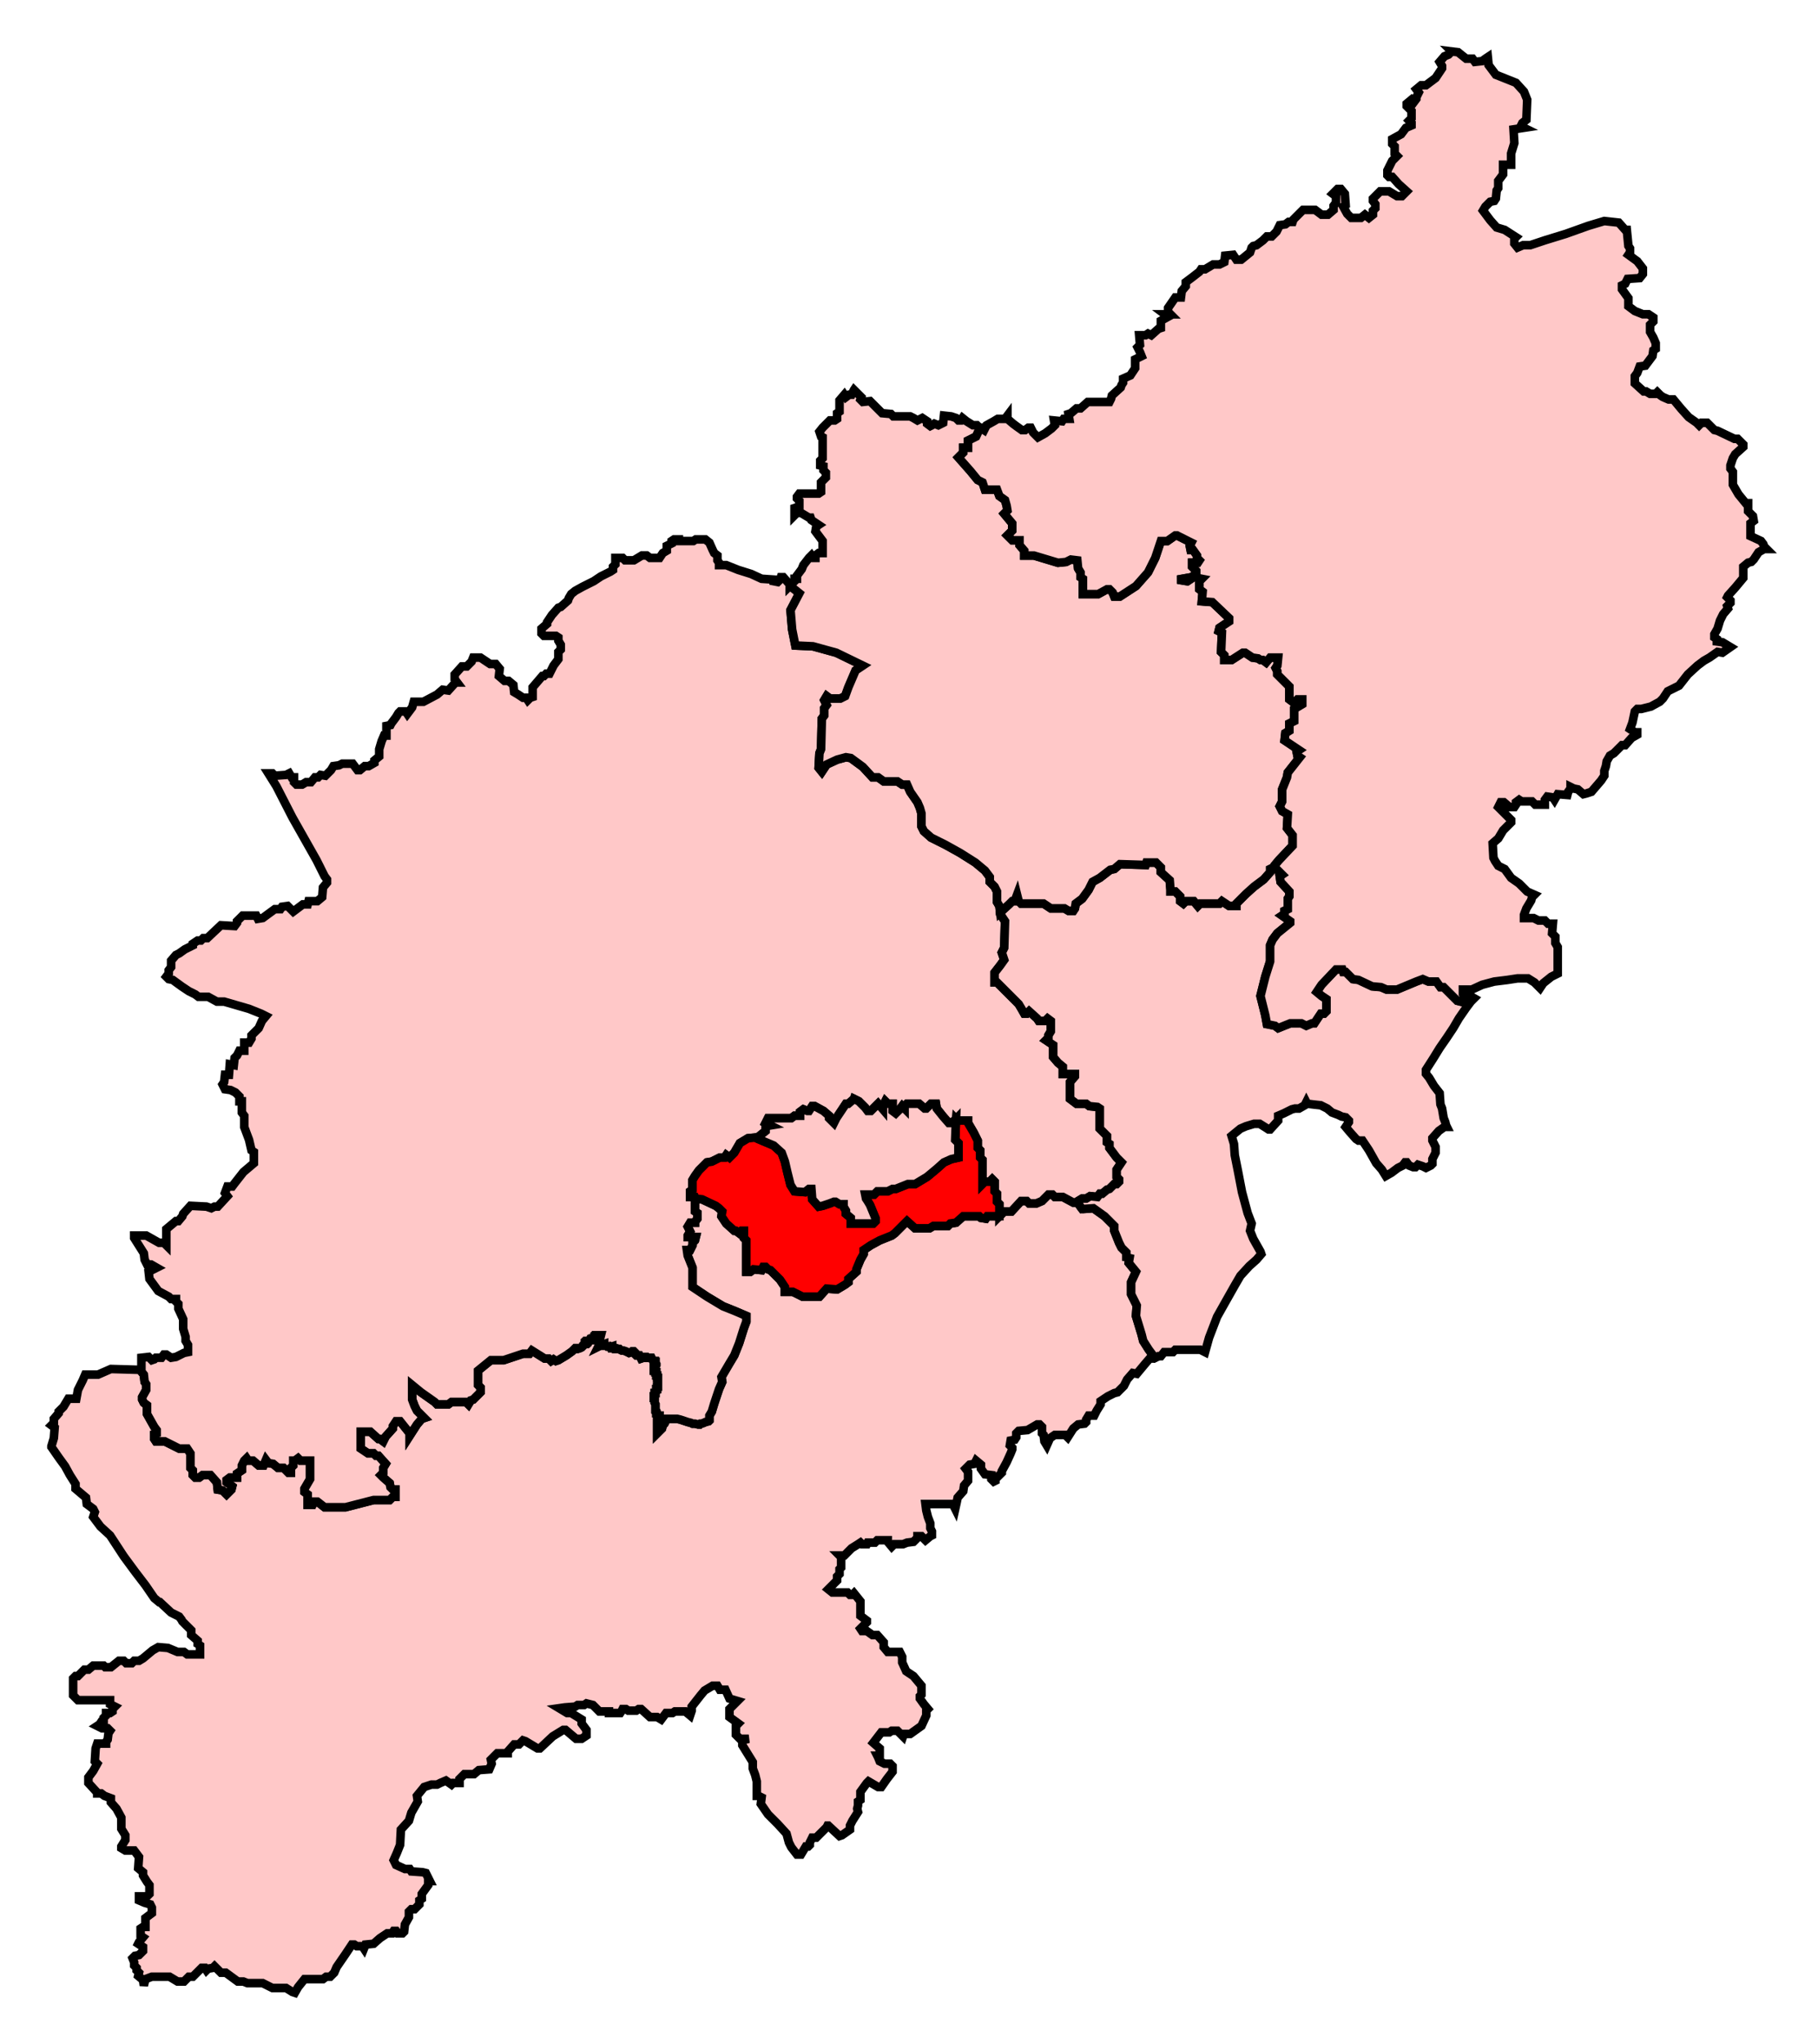 <svg width="211.991" height="238.222" xmlns:dc="http://purl.org/dc/elements/1.1/" xmlns:cc="http://creativecommons.org/ns#" xmlns:rdf="http://www.w3.org/1999/02/22-rdf-syntax-ns#" xmlns:svg="http://www.w3.org/2000/svg" xmlns="http://www.w3.org/2000/svg" xmlns:sodipodi="http://sodipodi.sourceforge.net/DTD/sodipodi-0.dtd" xmlns:inkscape="http://www.inkscape.org/namespaces/inkscape"><path style="stroke-miterlimit:4;fill-opacity:1;stroke:#000000;stroke-opacity:1;display:inline;stroke-dasharray:none;fill:#ffc8c8;stroke-width:1" d=" M 125.715 140.142 L 125.434 140.142 L 125.153 140.142 L 123.935 139.486 L 122.999 139.486 L 122.718 139.205 L 122.249 139.205 L 121.781 139.674 L 121.5 139.955 L 120.844 140.236 L 120.001 140.236 L 119.72 139.955 L 119.064 139.955 L 117.94 141.172 L 117.097 141.172 L 116.535 141.735 L 115.13 141.735 L 114.942 142.015 L 114.38 141.922 L 114.193 141.735 L 112.319 141.735 L 111.476 142.484 L 110.821 142.578 L 110.539 142.859 L 108.853 142.859 L 108.385 143.14 L 106.699 143.14 L 105.762 142.297 L 104.357 143.702 L 103.982 143.983 L 102.577 144.545 L 101.546 145.107 L 100.703 145.669 L 100.703 146.137 L 100.329 146.793 L 99.86 147.917 L 99.86 148.198 L 98.923 149.041 L 98.923 149.416 L 98.549 149.697 L 97.612 150.259 L 96.394 150.166 L 95.551 151.102 L 93.584 151.102 L 92.46 150.54 L 91.523 150.54 L 91.523 149.978 L 90.961 149.135 L 89.837 148.011 L 89.556 147.917 L 89.275 147.636 L 88.994 147.636 L 88.806 148.011 L 87.87 147.917 L 87.495 148.198 L 87.026 148.198 L 87.026 144.545 L 86.745 144.264 L 86.745 143.421 L 86.464 143.421 L 86.183 143.702 L 85.809 143.421 L 85.621 143.421 L 84.684 142.578 L 84.122 141.735 L 84.216 141.172 L 83.841 140.798 L 83.467 140.517 L 81.874 139.767 L 81.125 139.674 L 81.031 139.674 L 81.031 141.172 L 81.312 141.36 L 81.312 142.015 L 81.031 142.39 L 81.031 142.484 L 80.469 142.484 L 80.188 142.952 L 80.469 143.514 L 80.188 143.983 L 80.188 144.17 L 81.125 144.17 L 81.031 144.545 L 80.75 144.826 L 80.75 145.107 L 80.469 145.669 L 80.094 145.669 L 80.188 146.325 L 80.75 147.73 L 80.75 149.978 L 82.436 151.102 L 84.31 152.226 L 85.715 152.788 L 87.026 153.351 L 87.026 154.006 L 86.745 154.756 L 86.183 156.536 L 85.621 157.941 L 85.059 158.877 L 84.122 160.47 L 84.216 161.032 L 83.841 161.875 L 83.279 163.562 L 82.998 164.498 L 82.717 164.967 L 82.717 165.529 L 82.624 165.622 L 82.249 165.716 L 82.062 165.81 L 81.78 165.903 L 81.687 165.903 L 81.593 165.997 L 81.406 165.997 L 81.031 165.903 L 80.75 165.903 L 80.563 165.81 L 80.188 165.716 L 79.907 165.622 L 79.345 165.435 L 78.97 165.341 L 78.876 165.341 L 78.502 165.341 L 78.221 165.341 L 77.659 165.341 L 77.565 165.716 L 77.471 165.903 L 77.284 166.091 L 77.19 166.465 L 77.097 166.559 L 76.909 166.746 L 76.628 167.027 L 76.628 166.84 L 76.628 166.185 L 76.628 165.716 L 76.628 165.435 L 76.722 165.435 L 76.909 165.435 L 76.909 165.341 L 76.909 164.967 L 76.722 164.967 L 76.628 164.686 L 76.535 164.686 L 76.535 164.592 L 76.441 164.498 L 76.441 164.311 L 76.441 164.217 L 76.441 164.03 L 76.441 163.936 L 76.441 163.842 L 76.441 163.749 L 76.441 163.655 L 76.347 163.468 L 76.347 163.28 L 76.347 163.187 L 76.347 162.999 L 76.347 162.906 L 76.253 162.906 L 76.253 162.812 L 76.253 162.718 L 76.347 162.718 L 76.347 162.624 L 76.347 162.437 L 76.347 162.344 L 76.441 162.344 L 76.441 162.25 L 76.535 162.156 L 76.535 162.063 L 76.535 161.969 L 76.535 161.875 L 76.628 161.875 L 76.628 161.782 L 76.628 161.688 L 76.628 161.594 L 76.722 161.594 L 76.722 161.5 L 76.722 161.407 L 76.722 161.313 L 76.722 161.126 L 76.722 161.032 L 76.722 160.939 L 76.722 160.845 L 76.722 160.751 L 76.722 160.657 L 76.722 160.564 L 76.628 160.564 L 76.628 160.47 L 76.628 160.376 L 76.628 160.283 L 76.535 160.283 L 76.535 160.189 L 76.535 160.095 L 76.535 160.001 L 76.535 159.908 L 76.441 159.908 L 76.441 159.814 L 76.347 159.721 L 76.253 159.721 L 76.253 159.627 L 76.253 159.533 L 76.253 159.44 L 76.253 159.346 L 76.347 159.346 L 76.441 159.252 L 76.535 159.065 L 76.535 158.971 L 76.441 158.784 L 76.441 158.69 L 76.347 158.69 L 76.347 158.596 L 76.253 158.596 L 76.16 158.596 L 76.066 158.409 L 75.972 158.222 L 75.879 158.222 L 75.504 158.222 L 75.41 158.128 L 75.317 158.128 L 75.223 158.128 L 75.129 158.222 L 75.036 158.222 L 74.755 158.316 L 74.661 158.128 L 74.567 157.941 L 74.474 157.941 L 74.38 157.941 L 74.193 157.941 L 74.099 157.847 L 74.099 157.753 L 74.099 157.66 L 73.912 157.472 L 73.818 157.472 L 73.724 157.472 L 73.631 157.566 L 73.349 157.66 L 73.162 157.566 L 72.975 157.472 L 72.694 157.379 L 72.506 157.379 L 72.319 157.285 L 72.225 157.191 L 72.038 157.191 L 71.851 157.191 L 71.851 157.098 L 71.57 157.004 L 71.57 157.098 L 71.476 157.098 L 71.382 157.098 L 71.382 157.004 L 71.382 156.91 L 71.101 157.004 L 71.008 156.91 L 70.82 156.91 L 70.727 156.817 L 70.445 156.817 L 70.445 156.629 L 70.164 156.723 L 69.977 156.817 L 69.79 156.91 L 69.883 156.723 L 69.883 156.629 L 69.883 156.254 L 69.977 155.974 L 70.071 155.599 L 69.883 155.599 L 69.79 155.599 L 69.696 155.599 L 69.602 155.599 L 69.509 155.599 L 69.509 155.693 L 69.415 155.693 L 69.415 155.786 L 69.321 155.786 L 69.321 155.88 L 69.321 155.974 L 69.228 155.974 L 69.228 156.067 L 69.04 156.067 L 68.947 156.067 L 68.947 156.161 L 68.853 156.161 L 68.759 156.254 L 68.666 156.161 L 68.572 156.254 L 68.478 156.254 L 68.478 156.348 L 68.385 156.348 L 68.385 156.442 L 68.291 156.442 L 68.291 156.536 L 68.197 156.536 L 68.197 156.629 L 68.104 156.629 L 68.01 156.723 L 68.01 156.817 L 67.916 156.91 L 67.823 157.004 L 67.635 157.098 L 67.354 157.191 L 67.26 157.191 L 67.167 157.191 L 67.167 157.098 L 67.073 157.098 L 66.886 157.285 L 66.698 157.472 L 66.043 157.941 L 65.106 158.503 L 64.825 158.596 L 64.544 158.409 L 64.263 158.596 L 63.982 158.316 L 63.513 158.316 L 62.015 157.379 L 61.733 157.753 L 60.984 157.753 L 58.736 158.503 L 57.237 158.503 L 55.738 159.721 L 55.738 161.407 L 56.019 161.688 L 56.019 162.25 L 55.176 163.093 L 54.895 163.187 L 54.614 163.655 L 54.333 163.374 L 52.647 163.374 L 52.272 163.655 L 50.961 163.655 L 50.68 163.374 L 49.087 162.25 L 48.057 161.407 L 48.057 163.093 L 48.338 163.842 L 48.619 164.404 L 49.462 165.247 L 49.181 165.341 L 48.619 165.997 L 47.776 167.309 L 47.776 167.027 L 46.651 165.622 L 46.183 165.622 L 45.808 166.185 L 45.808 166.465 L 44.965 167.402 L 44.684 167.964 L 44.309 167.683 L 44.122 167.683 L 43.185 166.84 L 42.061 166.84 L 42.061 168.807 L 42.904 169.369 L 43.56 169.369 L 43.841 169.65 L 44.122 169.65 L 44.965 170.587 L 44.684 171.056 L 44.684 171.618 L 44.403 171.899 L 44.684 172.18 L 45.434 172.835 L 45.527 173.304 L 45.808 173.585 L 46.089 173.585 L 46.089 174.428 L 45.808 174.428 L 45.434 174.803 L 43.56 174.803 L 40.281 175.646 L 37.846 175.646 L 37.003 174.99 L 36.628 174.99 L 36.441 175.365 L 35.878 175.365 L 35.878 174.147 L 35.504 173.866 L 35.504 173.491 L 36.16 172.367 L 36.16 170.212 L 35.035 170.212 L 34.754 169.932 L 34.38 170.212 L 34.192 170.212 L 34.192 170.775 L 33.911 171.056 L 33.911 171.618 L 33.63 171.618 L 33.068 171.056 L 32.412 171.056 L 31.85 170.587 L 31.288 170.493 L 31.007 170.119 L 30.726 170.775 L 30.164 170.775 L 29.508 170.212 L 28.946 170.212 L 28.759 169.932 L 28.478 170.212 L 28.197 170.775 L 28.197 171.337 L 27.635 171.711 L 27.635 172.18 L 26.792 172.18 L 26.417 172.461 L 26.417 172.742 L 27.073 173.21 L 26.979 173.585 L 26.417 174.147 L 25.949 173.679 L 25.387 173.585 L 25.293 172.742 L 24.544 171.899 L 23.607 171.899 L 23.232 172.18 L 22.764 172.18 L 22.483 171.899 L 22.483 171.337 L 22.202 171.056 L 22.202 169.369 L 21.827 168.807 L 20.89 168.807 L 19.204 167.964 L 18.173 167.964 L 17.986 167.683 L 17.986 167.121 L 18.267 167.027 L 18.267 166.653 L 17.986 166.278 L 17.143 164.779 L 17.143 163.749 L 16.768 163.468 L 16.581 163.093 L 16.581 162.812 L 17.049 161.969 L 17.049 161.313 L 16.862 161.032 L 16.768 160.189 L 16.394 159.721 L 16.206 159.627 L 12.927 159.533 L 11.429 160.189 L 9.93 160.189 L 9.649 160.845 L 9.087 161.969 L 8.899 162.999 L 7.963 162.999 L 7.401 163.936 L 6.838 164.498 L 6.838 164.686 L 6.276 165.341 L 6.276 165.81 L 5.995 166.091 L 6.37 166.372 L 6.276 167.59 L 5.995 168.526 L 5.995 168.62 L 6.838 169.838 L 7.588 170.868 L 8.15 171.899 L 8.806 172.929 L 8.806 173.491 L 10.023 174.522 L 10.117 175.271 L 10.867 175.833 L 11.054 176.208 L 10.867 176.77 L 11.71 177.894 L 12.834 178.925 L 14.426 181.36 L 15.738 183.14 L 16.956 184.732 L 17.986 186.231 L 18.548 186.7 L 18.642 186.7 L 19.953 187.918 L 20.89 188.386 L 21.171 188.761 L 21.265 188.948 L 22.295 189.978 L 22.295 190.541 L 23.045 191.196 L 23.045 191.571 L 23.326 191.758 L 23.326 192.789 L 21.827 192.789 L 21.452 192.508 L 20.703 192.508 L 19.579 192.04 L 18.454 191.946 L 17.799 192.32 L 16.675 193.257 L 16.206 193.538 L 15.644 193.538 L 15.363 193.819 L 14.707 193.819 L 14.426 193.538 L 13.864 193.538 L 12.927 194.288 L 12.272 194.288 L 12.084 194.1 L 10.867 194.1 L 10.305 194.569 L 9.836 194.569 L 9.087 195.318 L 8.806 195.318 L 8.525 195.599 L 8.525 197.566 L 9.087 198.128 L 12.834 198.128 L 12.834 198.597 L 13.396 198.878 L 13.115 199.159 L 13.115 199.44 L 12.834 199.627 L 12.365 199.627 L 12.365 199.908 L 12.084 200.189 L 12.084 200.658 L 11.803 200.658 L 11.616 200.939 L 11.335 201.126 L 11.897 201.407 L 12.553 201.407 L 12.834 201.688 L 12.646 201.969 L 12.553 202.718 L 12.365 203 L 12.365 203.187 L 11.335 203.187 L 11.148 203.749 L 11.054 205.248 L 11.335 205.529 L 10.867 206.372 L 10.305 207.121 L 10.305 207.777 L 11.335 208.901 L 11.335 208.995 L 11.803 208.995 L 12.178 209.276 L 12.927 209.557 L 12.927 210.026 L 13.583 210.775 L 14.145 211.805 L 14.145 213.117 L 14.614 213.866 L 14.614 214.428 L 14.145 215.178 L 14.145 215.365 L 14.614 215.646 L 15.644 215.646 L 16.206 216.396 L 16.113 217.707 L 16.675 218.175 L 16.675 218.55 L 17.143 219.3 L 17.424 219.674 L 17.424 220.705 L 17.143 220.986 L 16.206 220.986 L 16.206 221.454 L 16.862 221.735 L 17.518 221.922 L 17.705 222.297 L 17.705 222.953 L 16.956 223.515 L 16.956 224.545 L 16.675 224.545 L 16.394 224.733 L 16.394 225.576 L 16.675 225.763 L 16.206 226.325 L 16.113 226.513 L 16.675 226.888 L 16.675 227.356 L 16.206 227.824 L 15.738 227.918 L 15.457 228.199 L 15.644 228.667 L 15.644 229.042 L 15.925 229.323 L 15.925 229.604 L 16.206 229.885 L 16.113 230.26 L 16.675 230.728 L 16.768 231.384 L 16.956 230.635 L 17.705 230.353 L 19.766 230.353 L 20.703 230.916 L 21.452 230.916 L 22.014 230.353 L 22.483 230.353 L 23.232 229.604 L 23.513 229.323 L 23.888 229.323 L 24.075 229.604 L 24.262 229.417 L 24.825 229.323 L 25.012 229.136 L 25.761 229.885 L 26.323 229.885 L 27.729 230.916 L 28.384 230.916 L 28.853 231.103 L 30.633 231.103 L 31.757 231.665 L 33.349 231.665 L 34.099 232.133 L 34.38 232.227 L 34.754 231.571 L 35.504 230.635 L 37.658 230.635 L 38.033 230.353 L 38.501 230.353 L 38.97 229.885 L 39.251 229.229 L 40.281 227.73 L 40.843 226.888 L 41.031 226.606 L 41.312 226.606 L 41.593 226.794 L 42.249 226.794 L 42.436 227.075 L 42.623 226.606 L 43.56 226.513 L 44.309 225.857 L 45.153 225.295 L 45.715 225.295 L 45.902 225.014 L 46.183 225.014 L 46.37 225.295 L 46.932 225.295 L 47.12 225.108 L 47.213 224.265 L 47.682 223.421 L 47.682 222.766 L 47.963 222.485 L 48.338 222.485 L 48.9 221.922 L 48.9 221.454 L 49.181 221.267 L 49.181 220.705 L 49.93 219.674 L 49.93 219.206 L 50.117 219.206 L 49.649 218.269 L 49.274 218.175 L 47.963 218.082 L 47.776 217.801 L 47.213 217.801 L 46.183 217.332 L 45.902 216.77 L 46.277 215.927 L 46.651 214.99 L 46.745 213.21 L 47.682 212.18 L 47.963 211.243 L 48.712 209.932 L 48.619 209.276 L 49.462 208.246 L 50.305 207.964 L 50.68 207.964 L 50.961 207.964 L 51.335 207.777 L 51.991 207.496 L 52.647 207.964 L 52.834 207.777 L 53.584 207.777 L 53.584 207.309 L 54.146 206.747 L 55.27 206.747 L 55.832 206.278 L 57.05 206.185 L 57.331 205.529 L 57.237 205.061 L 57.986 204.311 L 59.204 204.311 L 59.204 204.124 L 59.954 203.281 L 60.516 203.281 L 60.984 202.812 L 61.265 202.906 L 62.67 203.749 L 62.951 203.749 L 64.45 202.344 L 65.668 201.594 L 65.949 201.594 L 67.167 202.625 L 67.823 202.625 L 68.385 202.25 L 68.385 201.594 L 67.823 200.845 L 67.823 200.377 L 66.605 199.627 L 66.136 199.627 L 65.668 199.346 L 65.2 199.065 L 65.855 198.971 L 67.073 198.878 L 67.354 198.69 L 68.104 198.69 L 68.385 198.503 L 69.134 198.69 L 69.883 199.44 L 71.008 199.44 L 71.008 199.627 L 72.319 199.627 L 72.506 199.346 L 72.6 199.159 L 72.975 199.159 L 73.256 199.346 L 74.193 199.346 L 74.474 199.159 L 74.755 199.159 L 75.785 200.095 L 76.628 200.095 L 77.097 200.377 L 77.659 199.627 L 78.408 199.627 L 78.689 199.44 L 79.907 199.44 L 80.469 199.908 L 80.656 199.346 L 80.656 198.878 L 81.687 197.566 L 82.155 197.004 L 83.092 196.442 L 83.654 196.442 L 83.935 196.911 L 84.591 196.911 L 85.059 197.941 L 85.996 198.222 L 85.059 199.159 L 85.059 200.095 L 86.09 200.845 L 85.809 201.126 L 85.809 202.157 L 86.277 202.625 L 87.307 202.625 L 86.558 202.812 L 86.558 203.374 L 87.776 205.341 L 87.776 206.091 L 88.057 206.84 L 88.244 207.59 L 88.244 209.276 L 88.432 209.276 L 88.806 209.463 L 88.713 210.213 L 89.556 211.431 L 90.68 212.555 L 91.71 213.679 L 91.991 214.709 L 92.272 215.272 L 92.928 216.114 L 93.396 216.114 L 93.959 215.178 L 94.24 215.178 L 94.427 214.99 L 94.427 214.709 L 94.708 214.147 L 95.176 214.147 L 96.207 213.117 L 96.394 212.929 L 96.488 212.742 L 96.582 212.742 L 97.893 213.96 L 98.174 213.866 L 99.111 213.21 L 99.111 212.742 L 99.392 212.18 L 100.048 211.15 L 99.954 210.775 L 100.048 210.4 L 100.048 209.932 L 100.329 209.744 L 100.329 208.808 L 101.078 207.777 L 101.265 207.59 L 102.39 208.246 L 102.764 208.246 L 103.42 207.309 L 104.076 206.466 L 104.076 205.81 L 103.795 205.529 L 103.139 205.529 L 102.577 205.248 L 102.39 204.78 L 102.296 204.592 L 102.577 204.592 L 102.577 203.749 L 101.827 203.093 L 102.764 201.875 L 103.701 201.875 L 103.982 201.688 L 104.638 201.688 L 105.294 202.344 L 105.387 202.063 L 106.137 202.063 L 107.448 201.126 L 108.01 199.908 L 108.01 199.346 L 108.198 199.159 L 107.729 198.597 L 107.261 197.941 L 107.261 197.66 L 107.448 197.473 L 107.448 196.442 L 106.511 195.318 L 105.668 194.756 L 105.2 193.725 L 105.2 193.07 L 104.919 192.508 L 103.514 192.508 L 103.045 191.946 L 103.045 191.384 L 102.296 190.541 L 101.734 190.541 L 101.078 190.072 L 100.516 190.072 L 100.329 189.791 L 101.078 189.042 L 101.078 188.854 L 100.329 188.292 L 100.329 186.606 L 99.579 185.669 L 99.392 185.856 L 99.111 185.856 L 98.83 185.576 L 97.05 185.576 L 96.582 185.201 L 97.612 184.171 L 97.612 183.702 L 97.893 183.421 L 97.893 182.859 L 98.08 182.672 L 98.08 181.454 L 97.893 181.266 L 98.455 181.266 L 99.298 180.423 L 100.048 179.955 L 100.329 179.768 L 100.516 179.955 L 101.078 179.955 L 101.172 179.768 L 102.015 179.768 L 102.296 179.486 L 103.514 179.486 L 103.514 179.674 L 103.982 180.236 L 104.263 179.955 L 105.294 179.955 L 105.762 179.768 L 106.511 179.674 L 106.98 179.206 L 106.98 179.018 L 107.448 179.018 L 107.635 179.206 L 107.916 179.486 L 108.479 179.018 L 108.666 178.925 L 108.666 178.456 L 108.479 178.081 L 108.479 177.519 L 108.198 176.77 L 108.01 176.021 L 107.916 175.271 L 111.102 175.271 L 111.383 175.833 L 111.57 174.99 L 111.664 174.522 L 112.319 173.772 L 112.413 173.116 L 112.881 172.555 L 112.881 171.524 L 112.6 171.149 L 113.069 170.681 L 113.631 170.587 L 113.818 170.212 L 114.38 170.681 L 114.38 171.149 L 114.849 171.805 L 115.598 171.899 L 115.598 172.367 L 115.879 172.648 L 116.066 172.555 L 116.066 172.367 L 116.816 171.618 L 116.816 171.43 L 117.378 170.4 L 117.846 169.369 L 118.034 168.901 L 118.034 168.714 L 117.753 168.433 L 117.846 167.87 L 118.315 167.777 L 118.502 167.496 L 118.502 167.027 L 118.783 166.746 L 119.814 166.653 L 120.938 165.997 L 121.219 165.997 L 121.5 166.278 L 121.5 167.027 L 121.687 167.215 L 121.781 167.964 L 122.062 168.433 L 122.437 167.59 L 122.999 167.215 L 124.216 167.215 L 124.497 167.496 L 125.153 166.465 L 125.715 165.997 L 126.465 165.903 L 126.652 165.716 L 126.652 165.435 L 126.933 164.967 L 127.589 164.967 L 127.87 164.404 L 128.338 163.655 L 128.338 163.28 L 129.181 162.718 L 129.931 162.344 L 130.305 162.25 L 131.055 161.5 L 131.43 160.751 L 132.085 160.001 L 132.554 160.095 L 133.49 158.971 L 134.053 158.316 L 134.521 158.316 L 134.708 158.222 L 134.521 158.034 L 133.959 157.285 L 133.303 156.254 L 133.116 155.505 L 132.46 153.351 L 132.554 152.133 L 131.898 150.821 L 131.898 149.416 L 132.46 148.198 L 131.617 147.168 L 131.711 146.606 L 131.336 146.512 L 131.336 145.95 L 130.774 145.388 L 130.493 144.826 L 129.931 143.421 L 129.931 142.859 L 128.807 141.735 L 127.495 140.798 L 126.184 140.891 L 126.184 140.985 L 126.184 140.985 L 126.184 140.891 L 125.715 140.236 L 125.715 140.142 z" id="South_Northamptonshire" transform="translate(0.002,-6.5e-4)"/><path style="stroke-miterlimit:4;fill-opacity:1;stroke:#000000;stroke-opacity:1;display:inline;stroke-dasharray:none;fill:#ffc8c8;stroke-width:1" d=" M 78.595 62.858 L 78.314 63.045 L 78.314 63.326 L 77.752 63.607 L 77.752 64.17 L 77.284 64.45 L 76.909 65.013 L 75.785 65.013 L 75.41 64.732 L 74.848 64.732 L 73.912 65.294 L 72.881 65.294 L 72.6 65.013 L 71.757 65.013 L 71.757 65.762 L 71.476 66.043 L 71.476 66.418 L 71.195 66.605 L 70.071 67.167 L 69.228 67.729 L 67.916 68.385 L 67.073 68.853 L 66.605 69.228 L 66.324 69.696 L 66.23 69.978 L 65.387 70.727 L 65.106 70.821 L 64.356 71.664 L 63.794 72.507 L 63.794 72.694 L 63.139 73.256 L 63.139 73.818 L 63.42 74.099 L 64.825 74.099 L 65.106 74.287 L 65.106 74.661 L 65.387 75.13 L 65.387 75.692 L 65.106 75.973 L 65.106 76.816 L 64.544 77.565 L 64.075 78.502 L 63.701 78.502 L 63.42 78.783 L 63.232 78.783 L 62.108 80.095 L 62.108 81.219 L 61.827 81.312 L 61.546 81.594 L 61.359 81.312 L 60.984 81.312 L 60.422 80.938 L 59.954 80.657 L 59.86 79.814 L 59.298 79.345 L 58.829 79.345 L 58.174 78.783 L 58.267 77.94 L 57.799 77.378 L 57.143 77.378 L 56.019 76.629 L 55.176 76.629 L 54.989 77.097 L 54.427 77.659 L 53.865 77.659 L 53.021 78.596 L 53.021 79.158 L 53.303 79.533 L 53.115 79.533 L 52.272 80.469 L 51.616 80.376 L 50.961 80.938 L 49.368 81.781 L 48.244 81.781 L 48.057 82.437 L 47.495 83.186 L 47.307 82.905 L 46.651 82.905 L 46.464 83.092 L 46.183 83.561 L 45.621 84.31 L 45.527 84.498 L 45.059 84.591 L 45.059 85.715 L 44.778 85.715 L 44.497 86.371 L 44.216 87.308 L 44.216 88.151 L 43.654 88.62 L 43.654 88.9 L 42.998 89.275 L 42.53 89.275 L 41.968 89.744 L 41.686 89.744 L 41.124 88.994 L 39.907 88.994 L 39.532 89.181 L 38.876 89.275 L 38.595 89.744 L 37.939 90.399 L 37.377 90.305 L 37.096 90.587 L 36.722 90.587 L 36.253 91.149 L 35.691 91.149 L 35.223 91.43 L 34.567 91.43 L 34.286 91.149 L 34.286 90.587 L 34.005 90.587 L 33.724 90.118 L 33.349 90.305 L 32.038 90.399 L 31.757 90.118 L 31.382 90.118 L 31.288 90.118 L 32.225 91.617 L 34.099 95.27 L 36.909 100.236 L 37.846 102.109 L 38.127 102.484 L 38.127 102.859 L 37.658 103.42 L 37.565 104.544 L 37.003 105.013 L 35.972 105.013 L 35.878 105.388 L 35.316 105.388 L 34.192 106.231 L 33.537 105.575 L 32.881 105.669 L 32.693 105.95 L 32.038 105.95 L 30.633 106.98 L 30.07 107.074 L 29.883 106.699 L 28.291 106.699 L 27.635 107.355 L 27.635 107.542 L 27.354 107.917 L 25.761 107.823 L 24.169 109.322 L 23.7 109.322 L 23.419 109.603 L 23.045 109.603 L 22.483 109.978 L 22.483 110.165 L 21.546 110.634 L 20.89 111.102 L 20.515 111.289 L 19.953 111.945 L 19.953 112.695 L 19.672 113.069 L 19.672 113.444 L 19.391 113.819 L 19.672 114.1 L 20.141 114.193 L 21.171 114.943 L 22.014 115.505 L 22.764 115.88 L 23.138 116.16 L 24.262 116.16 L 25.293 116.723 L 26.136 116.723 L 29.04 117.566 L 30.445 118.128 L 31.007 118.409 L 30.539 118.971 L 30.164 119.814 L 29.321 120.657 L 29.321 121.032 L 29.04 121.5 L 28.478 121.5 L 28.478 122.437 L 27.916 122.437 L 27.635 122.999 L 27.354 123.28 L 27.26 124.123 L 26.792 124.029 L 26.698 125.247 L 26.23 125.247 L 26.136 126.091 L 25.949 126.371 L 26.23 126.933 L 26.885 127.027 L 27.448 127.308 L 27.916 127.776 L 27.916 128.339 L 28.197 128.339 L 28.197 129.65 L 28.478 130.025 L 28.478 131.336 L 29.04 132.835 L 29.321 134.053 L 29.602 134.24 L 29.602 135.552 L 28.384 136.582 L 27.354 137.894 L 27.073 138.268 L 26.511 138.268 L 26.23 139.018 L 26.511 139.392 L 25.387 140.61 L 25.012 140.61 L 24.637 140.798 L 24.075 140.61 L 22.202 140.517 L 21.358 141.454 L 21.265 141.735 L 20.796 142.297 L 20.515 142.297 L 19.391 143.233 L 19.391 145.107 L 19.11 144.826 L 18.548 144.826 L 17.049 143.983 L 15.644 143.983 L 15.644 144.264 L 16.768 146.044 L 16.862 146.793 L 17.143 147.355 L 17.611 147.355 L 18.267 147.73 L 17.33 148.198 L 17.424 149.041 L 18.454 150.447 L 19.672 151.102 L 19.953 151.383 L 20.515 151.383 L 20.515 151.664 L 20.796 151.946 L 20.796 152.507 L 21.358 153.725 L 21.358 154.849 L 21.64 155.786 L 21.64 156.254 L 21.921 156.723 L 21.921 157.566 L 21.452 157.66 L 20.515 158.128 L 19.953 158.222 L 19.391 157.847 L 19.11 157.847 L 18.829 158.222 L 18.173 158.222 L 17.986 158.409 L 17.705 158.503 L 17.33 158.128 L 16.487 158.222 L 16.487 159.627 L 16.394 159.627 L 16.206 159.627 L 16.394 159.721 L 16.768 160.189 L 16.862 161.032 L 17.049 161.313 L 17.049 161.969 L 16.581 162.812 L 16.581 163.093 L 16.768 163.468 L 17.143 163.749 L 17.143 164.779 L 17.986 166.278 L 18.267 166.653 L 18.267 167.027 L 17.986 167.121 L 17.986 167.683 L 18.173 167.964 L 19.204 167.964 L 20.89 168.807 L 21.827 168.807 L 22.202 169.369 L 22.202 171.056 L 22.483 171.337 L 22.483 171.899 L 22.764 172.18 L 23.232 172.18 L 23.607 171.899 L 24.544 171.899 L 25.293 172.742 L 25.387 173.585 L 25.949 173.679 L 26.417 174.147 L 26.979 173.585 L 27.073 173.21 L 26.417 172.742 L 26.417 172.461 L 26.792 172.18 L 27.635 172.18 L 27.635 171.711 L 28.197 171.337 L 28.197 170.775 L 28.478 170.212 L 28.759 169.932 L 28.946 170.212 L 29.508 170.212 L 30.164 170.775 L 30.726 170.775 L 31.007 170.119 L 31.288 170.493 L 31.85 170.587 L 32.412 171.056 L 33.068 171.056 L 33.63 171.618 L 33.911 171.618 L 33.911 171.056 L 34.192 170.775 L 34.192 170.212 L 34.38 170.212 L 34.754 169.932 L 35.035 170.212 L 36.16 170.212 L 36.16 172.367 L 35.504 173.491 L 35.504 173.866 L 35.878 174.147 L 35.878 175.365 L 36.441 175.365 L 36.628 174.99 L 37.003 174.99 L 37.846 175.646 L 40.281 175.646 L 43.56 174.803 L 45.434 174.803 L 45.808 174.428 L 46.089 174.428 L 46.089 173.585 L 45.808 173.585 L 45.527 173.304 L 45.434 172.835 L 44.684 172.18 L 44.403 171.899 L 44.684 171.618 L 44.684 171.056 L 44.965 170.587 L 44.122 169.65 L 43.841 169.65 L 43.56 169.369 L 42.904 169.369 L 42.061 168.807 L 42.061 166.84 L 43.185 166.84 L 44.122 167.683 L 44.309 167.683 L 44.684 167.964 L 44.965 167.402 L 45.808 166.465 L 45.808 166.185 L 46.183 165.622 L 46.651 165.622 L 47.776 167.027 L 47.776 167.309 L 48.619 165.997 L 49.181 165.341 L 49.462 165.247 L 48.619 164.404 L 48.338 163.842 L 48.057 163.093 L 48.057 161.407 L 49.087 162.25 L 50.68 163.374 L 50.961 163.655 L 52.272 163.655 L 52.647 163.374 L 54.333 163.374 L 54.614 163.655 L 54.895 163.187 L 55.176 163.093 L 56.019 162.25 L 56.019 161.688 L 55.738 161.407 L 55.738 159.721 L 57.237 158.503 L 58.736 158.503 L 60.984 157.753 L 61.733 157.753 L 62.015 157.379 L 63.513 158.316 L 63.982 158.316 L 64.263 158.596 L 64.544 158.409 L 64.825 158.596 L 65.106 158.503 L 66.043 157.941 L 66.698 157.472 L 66.886 157.285 L 67.073 157.098 L 67.167 157.098 L 67.167 157.191 L 67.26 157.191 L 67.354 157.191 L 67.635 157.098 L 67.823 157.004 L 67.916 156.91 L 68.01 156.817 L 68.01 156.723 L 68.104 156.629 L 68.197 156.629 L 68.197 156.536 L 68.291 156.536 L 68.291 156.442 L 68.385 156.442 L 68.385 156.348 L 68.478 156.348 L 68.478 156.254 L 68.572 156.254 L 68.666 156.161 L 68.759 156.254 L 68.853 156.161 L 68.947 156.161 L 68.947 156.067 L 69.04 156.067 L 69.228 156.067 L 69.228 155.974 L 69.321 155.974 L 69.321 155.88 L 69.321 155.786 L 69.415 155.786 L 69.415 155.693 L 69.509 155.693 L 69.509 155.599 L 69.602 155.599 L 69.696 155.599 L 69.79 155.599 L 69.883 155.599 L 70.071 155.599 L 69.977 155.974 L 69.883 156.254 L 69.883 156.629 L 69.883 156.723 L 69.79 156.91 L 69.977 156.817 L 70.164 156.723 L 70.445 156.629 L 70.445 156.817 L 70.727 156.817 L 70.82 156.91 L 71.008 156.91 L 71.101 157.004 L 71.382 156.91 L 71.382 157.004 L 71.382 157.098 L 71.476 157.098 L 71.57 157.098 L 71.57 157.004 L 71.851 157.098 L 71.851 157.191 L 72.038 157.191 L 72.225 157.191 L 72.319 157.285 L 72.506 157.379 L 72.694 157.379 L 72.975 157.472 L 73.162 157.566 L 73.349 157.66 L 73.631 157.566 L 73.724 157.472 L 73.818 157.472 L 73.912 157.472 L 74.099 157.66 L 74.099 157.753 L 74.099 157.847 L 74.193 157.941 L 74.38 157.941 L 74.474 157.941 L 74.567 157.941 L 74.661 158.128 L 74.755 158.316 L 75.036 158.222 L 75.129 158.222 L 75.223 158.128 L 75.317 158.128 L 75.41 158.128 L 75.504 158.222 L 75.879 158.222 L 75.972 158.222 L 76.066 158.409 L 76.16 158.596 L 76.253 158.596 L 76.347 158.596 L 76.347 158.69 L 76.441 158.69 L 76.441 158.784 L 76.535 158.971 L 76.535 159.065 L 76.441 159.252 L 76.347 159.346 L 76.253 159.346 L 76.253 159.44 L 76.253 159.533 L 76.253 159.627 L 76.253 159.721 L 76.347 159.721 L 76.441 159.814 L 76.441 159.908 L 76.535 159.908 L 76.535 160.001 L 76.535 160.095 L 76.535 160.189 L 76.535 160.283 L 76.628 160.283 L 76.628 160.376 L 76.628 160.47 L 76.628 160.564 L 76.722 160.564 L 76.722 160.657 L 76.722 160.751 L 76.722 160.845 L 76.722 160.939 L 76.722 161.032 L 76.722 161.126 L 76.722 161.313 L 76.722 161.407 L 76.722 161.5 L 76.722 161.594 L 76.628 161.594 L 76.628 161.688 L 76.628 161.782 L 76.628 161.875 L 76.535 161.875 L 76.535 161.969 L 76.535 162.063 L 76.535 162.156 L 76.441 162.25 L 76.441 162.344 L 76.347 162.344 L 76.347 162.437 L 76.347 162.624 L 76.347 162.718 L 76.253 162.718 L 76.253 162.812 L 76.253 162.906 L 76.347 162.906 L 76.347 162.999 L 76.347 163.187 L 76.347 163.28 L 76.347 163.468 L 76.441 163.655 L 76.441 163.749 L 76.441 163.842 L 76.441 163.936 L 76.441 164.03 L 76.441 164.217 L 76.441 164.311 L 76.441 164.498 L 76.535 164.592 L 76.535 164.686 L 76.628 164.686 L 76.722 164.967 L 76.909 164.967 L 76.909 165.341 L 76.909 165.435 L 76.722 165.435 L 76.628 165.435 L 76.628 165.716 L 76.628 166.185 L 76.628 166.84 L 76.628 167.027 L 76.909 166.746 L 77.097 166.559 L 77.19 166.465 L 77.284 166.091 L 77.471 165.903 L 77.565 165.716 L 77.659 165.341 L 78.221 165.341 L 78.502 165.341 L 78.876 165.341 L 78.97 165.341 L 79.345 165.435 L 79.907 165.622 L 80.188 165.716 L 80.563 165.81 L 80.75 165.903 L 81.031 165.903 L 81.406 165.997 L 81.593 165.997 L 81.687 165.903 L 81.78 165.903 L 82.062 165.81 L 82.249 165.716 L 82.624 165.622 L 82.717 165.529 L 82.717 164.967 L 82.998 164.498 L 83.279 163.562 L 83.841 161.875 L 84.216 161.032 L 84.122 160.47 L 85.059 158.877 L 85.621 157.941 L 86.183 156.536 L 86.745 154.756 L 87.026 154.006 L 87.026 153.351 L 85.715 152.788 L 84.31 152.226 L 82.436 151.102 L 80.75 149.978 L 80.75 147.73 L 80.188 146.325 L 80.094 145.669 L 80.469 145.669 L 80.75 145.107 L 80.75 144.826 L 81.031 144.545 L 81.125 144.17 L 80.188 144.17 L 80.188 143.983 L 80.469 143.514 L 80.188 142.952 L 80.469 142.484 L 81.031 142.484 L 81.031 142.39 L 81.312 142.015 L 81.312 141.36 L 81.031 141.172 L 81.031 139.674 L 81.125 139.674 L 81.031 139.486 L 80.469 139.486 L 80.469 138.831 L 80.75 138.643 L 80.75 137.519 L 81.031 137.051 L 81.499 136.395 L 82.436 135.458 L 82.998 135.364 L 83.935 134.896 L 84.497 134.896 L 84.684 134.615 L 85.059 134.896 L 85.621 134.334 L 86.277 133.21 L 87.214 132.648 L 88.338 132.554 L 89.275 131.805 L 89.275 131.243 L 89.837 131.149 L 89.275 130.868 L 89.556 130.306 L 92.272 130.306 L 92.647 130.025 L 93.303 130.025 L 93.303 129.556 L 93.678 129.275 L 94.146 129.463 L 94.333 129.463 L 94.708 128.901 L 94.989 128.901 L 96.019 129.463 L 96.675 130.025 L 96.675 130.306 L 97.237 130.868 L 97.518 130.306 L 98.08 129.463 L 98.642 128.62 L 98.923 128.62 L 99.579 128.058 L 100.141 128.339 L 100.891 129.088 L 101.172 129.463 L 101.546 129.463 L 102.39 128.62 L 102.952 129.275 L 102.952 128.901 L 103.233 128.339 L 103.514 128.62 L 104.076 128.62 L 104.076 129.463 L 104.45 129.744 L 104.919 129.275 L 105.2 128.901 L 105.481 129.182 L 105.481 128.901 L 105.762 128.62 L 107.167 128.62 L 107.823 129.182 L 108.01 129.182 L 108.572 128.62 L 109.134 128.62 L 109.228 129.182 L 109.977 130.119 L 110.633 130.868 L 110.821 130.868 L 111.195 130.681 L 111.476 130.399 L 111.664 130.587 L 112.881 130.587 L 112.881 130.868 L 113.537 131.992 L 114.006 132.929 L 114.006 133.772 L 114.287 134.053 L 114.287 134.896 L 114.568 135.177 L 114.568 137.987 L 114.849 137.707 L 115.411 137.707 L 115.692 137.425 L 115.973 137.707 L 115.973 138.831 L 116.254 139.112 L 116.254 140.048 L 116.535 140.33 L 116.535 141.547 L 116.535 141.735 L 117.097 141.172 L 117.94 141.172 L 119.064 139.955 L 119.72 139.955 L 120.001 140.236 L 120.844 140.236 L 121.5 139.955 L 121.781 139.674 L 122.249 139.205 L 122.249 139.205 L 122.718 139.205 L 122.999 139.486 L 123.935 139.486 L 125.153 140.142 L 125.434 140.142 L 125.715 140.142 L 125.715 140.048 L 125.715 139.955 L 126.184 139.674 L 126.652 139.674 L 127.12 139.392 L 127.963 139.486 L 128.245 139.112 L 128.526 139.112 L 129.088 138.643 L 129.369 138.549 L 129.931 137.987 L 130.212 137.987 L 130.493 137.707 L 130.493 137.425 L 130.212 137.144 L 130.212 136.301 L 130.774 135.458 L 130.212 134.896 L 129.369 133.772 L 129.369 133.304 L 129.088 133.116 L 129.088 132.367 L 128.245 131.524 L 128.245 129.182 L 127.963 128.994 L 127.027 128.901 L 126.652 128.62 L 125.528 128.62 L 124.778 128.058 L 124.778 126.091 L 125.341 125.435 L 125.341 125.153 L 123.935 125.153 L 123.935 124.311 L 123.373 123.842 L 122.811 123.186 L 122.811 121.781 L 121.968 121.219 L 122.249 120.938 L 122.249 120.657 L 122.53 120.189 L 122.53 118.971 L 122.155 118.69 L 121.874 118.971 L 121.125 118.971 L 120.938 118.69 L 120.001 117.847 L 119.72 118.128 L 119.439 118.128 L 119.064 117.472 L 118.783 117.004 L 116.254 114.475 L 115.973 114.475 L 115.973 113.35 L 116.629 112.507 L 117.097 111.852 L 116.816 111.008 L 117.097 110.446 L 117.191 107.355 L 116.629 106.512 L 116.535 105.575 L 116.254 105.107 L 116.254 103.889 L 115.973 103.327 L 115.411 102.765 L 115.411 102.203 L 114.849 101.453 L 113.725 100.516 L 111.945 99.392 L 110.258 98.456 L 108.572 97.613 L 107.729 96.863 L 107.448 96.301 L 107.448 94.802 L 107.261 94.146 L 106.98 93.491 L 106.137 92.273 L 105.762 91.43 L 105.2 91.43 L 104.638 91.055 L 103.045 91.055 L 102.39 90.587 L 101.734 90.587 L 100.61 89.369 L 99.204 88.338 L 98.642 88.245 L 97.612 88.526 L 96.394 89.088 L 95.832 89.931 L 95.457 89.462 L 95.551 87.776 L 95.738 87.308 L 95.832 83.748 L 96.113 83.374 L 96.113 82.53 L 96.394 82.156 L 96.113 81.594 L 96.394 81.125 L 96.769 81.406 L 97.987 81.406 L 98.549 81.125 L 98.923 80.095 L 99.767 78.128 L 100.61 77.565 L 97.518 76.066 L 94.802 75.317 L 92.741 75.223 L 92.366 73.35 L 92.179 71.102 L 93.209 69.135 L 92.272 68.385 L 92.179 68.198 L 92.085 68.291 L 92.085 68.104 L 91.336 67.261 L 91.055 67.261 L 90.961 67.542 L 90.68 67.823 L 90.211 67.729 L 90.211 67.542 L 88.806 67.448 L 87.588 66.886 L 86.09 66.418 L 84.684 65.856 L 83.841 65.856 L 83.841 65.575 L 83.654 65.294 L 83.654 64.732 L 83.279 64.45 L 83.092 64.076 L 82.717 63.233 L 82.249 62.858 L 81.125 62.858 L 80.844 63.045 L 79.158 63.045 L 79.158 62.858 L 78.595 62.858 z" id="Daventry" transform="translate(0.002,-6.5e-4)"/><path id="Northampton_South" d=" M 111.476,130.399 111.383,132.835 111.757,133.21 111.757,134.896 110.914,135.085 110.071,135.459 109.228,136.209 108.104,137.145 106.699,137.989 105.856,137.989 104.451,138.551 104.076,138.551 103.514,138.832 102.296,138.832 101.921,139.207 100.891,139.207 100.984,139.675 101.172,139.957 101.453,140.425 102.108,142.018 102.108,142.3 101.827,142.581 99.204,142.581 99.204,141.925 98.642,141.457 98.642,141.083 98.362,140.614 98.362,140.332 97.893,140.332 97.425,140.05 97.237,140.05 96.769,140.236 95.926,140.518 95.458,140.611 94.708,139.768 94.615,138.55 94.334,138.55 93.865,138.925 92.648,138.832 92.179,138.082 91.804,136.584 91.524,135.366 91.149,134.335 90.212,133.492 88.432,132.743 88.057,132.557 87.214,132.65 86.278,133.212 85.622,134.336 85.06,134.898 84.685,134.616 84.498,134.898 83.936,134.898 82.999,135.367 82.437,135.459 81.5,136.396 81.032,137.052 80.751,137.52 80.751,138.644 80.47,138.833 80.47,139.489 81.032,139.489 81.125,139.675 81.875,139.767 83.467,140.517 83.842,140.799 84.217,141.173 84.123,141.735 84.685,142.579 85.622,143.422 85.81,143.422 86.184,143.703 86.465,143.422 86.746,143.422 86.746,144.265 87.027,144.546 87.027,148.2 87.495,148.2 87.87,147.918 88.807,148.011 88.994,147.636 89.275,147.636 89.556,147.918 89.837,148.011 90.961,149.135 91.523,149.978 91.523,150.541 92.46,150.541 93.584,151.103 95.551,151.103 96.394,150.166 97.612,150.259 98.549,149.697 98.923,149.415 98.923,149.04 99.86,148.198 99.86,147.916 100.329,146.792 100.703,146.136 100.703,145.667 101.546,145.105 102.577,144.543 103.982,143.981 104.357,143.7 105.762,142.294 106.699,143.137 108.385,143.137 108.853,142.855 110.539,142.855 110.82,142.574 111.476,142.481 112.319,141.731 114.193,141.731 114.38,141.917 114.942,142.01 115.13,141.728 116.535,141.728 116.535,140.323 116.254,140.041 116.254,139.105 115.973,138.823 115.973,137.699 115.692,137.417 115.411,137.699 114.849,137.699 114.568,137.981 114.568,135.17 114.287,134.888 114.287,134.045 114.006,133.764 114.006,132.921 113.538,131.984 112.882,130.86 112.882,130.578 111.664,130.578 111.477,130.389 z" style="stroke-miterlimit:4;fill-opacity:1;stroke:#000000;stroke-opacity:1;display:inline;stroke-dasharray:none;fill:red;stroke-width:1"/><path id="Northampton_North" d=" M 99.579,128.058 98.923,128.62 98.643,128.62 98.081,129.463 97.518,130.306 97.238,130.868 96.675,130.306 96.675,130.024 96.02,129.462 94.989,128.9 94.708,128.9 94.334,129.462 94.146,129.462 93.678,129.273 93.303,129.555 93.303,130.023 92.648,130.023 92.273,130.305 89.556,130.305 89.275,130.867 89.837,131.149 89.275,131.242 89.275,131.804 88.338,132.554 88.058,132.554 88.432,132.739 90.212,133.489 91.149,134.332 91.524,135.362 91.805,136.58 92.179,138.079 92.648,138.829 93.865,138.922 94.334,138.547 94.615,138.547 94.708,139.764 95.458,140.608 95.926,140.515 96.769,140.233 97.238,140.047 97.425,140.047 97.893,140.329 98.362,140.329 98.362,140.611 98.643,141.079 98.643,141.454 99.205,141.922 99.205,142.578 101.828,142.578 102.108,142.296 102.108,142.015 101.453,140.422 101.172,139.954 100.985,139.672 100.891,139.204 101.921,139.204 102.296,138.829 103.514,138.829 104.076,138.547 104.451,138.547 105.856,137.985 106.699,137.985 108.104,137.142 109.228,136.206 110.071,135.456 110.914,135.081 111.758,134.893 111.758,133.207 111.383,132.832 111.476,130.396 111.196,130.678 110.821,130.864 110.633,130.864 109.978,130.114 109.228,129.178 109.135,128.615 108.573,128.615 108.011,129.178 107.823,129.178 107.168,128.615 105.762,128.615 105.481,128.897 105.481,129.179 105.201,128.897 104.92,129.272 104.451,129.741 104.077,129.459 104.077,128.615 103.515,128.615 103.234,128.334 102.953,128.895 102.953,129.27 102.391,128.615 101.548,129.458 101.173,129.458 100.892,129.083 100.143,128.334 99.581,128.052 z" style="stroke-miterlimit:4;fill-opacity:1;stroke:#000000;stroke-opacity:1;display:inline;stroke-dasharray:none;fill:#ffc8c8;stroke-width:1"/><path id="Wellingborough" d=" M 148.666,101.078 148.479,101.078 148.104,101.264 148.104,101.639 147.355,102.482 146.231,103.325 145.294,104.168 144.17,105.292 144.17,105.574 143.327,105.574 142.484,105.012 142.203,105.294 139.954,105.294 139.673,105.576 139.205,105.014 138.268,105.014 137.987,105.295 137.613,105.014 137.613,104.451 137.051,103.889 136.489,103.889 136.489,103.704 136.395,102.579 135.365,101.643 135.365,101.081 134.803,100.519 133.678,100.519 133.585,100.8 130.587,100.707 129.931,101.269 129.463,101.362 128.245,102.299 127.402,102.767 126.934,103.704 126.184,104.735 125.435,105.297 125.341,105.859 125.154,106.141 124.592,106.141 124.124,105.859 122.531,105.859 121.688,105.297 119.065,105.297 118.784,105.015 118.597,104.265 118.316,105.015 118.035,105.015 117.66,105.389 116.63,106.326 116.63,106.512 117.192,107.355 117.098,110.447 116.818,111.009 117.098,111.852 116.63,112.507 115.974,113.351 115.974,114.475 116.255,114.475 118.784,117.004 119.065,117.473 119.44,118.128 119.721,118.128 120.002,117.846 120.939,118.689 121.126,118.971 121.875,118.971 122.156,118.689 122.531,118.971 122.531,120.189 122.25,120.657 122.25,120.939 121.969,121.221 122.812,121.782 122.812,123.188 123.374,123.843 123.936,124.312 123.936,125.155 125.342,125.155 125.342,125.436 124.78,126.092 124.78,128.059 125.529,128.621 126.653,128.621 127.028,128.903 127.965,128.996 128.245,129.182 128.245,131.524 129.089,132.367 129.089,133.117 129.369,133.302 129.369,133.771 130.212,134.895 130.775,135.457 130.212,136.3 130.212,137.143 130.493,137.425 130.493,137.707 130.212,137.988 129.932,137.988 129.37,138.55 129.089,138.643 128.527,139.112 128.246,139.112 127.965,139.487 127.122,139.394 126.653,139.675 126.185,139.675 125.717,139.957 125.717,140.239 126.185,140.895 127.496,140.802 128.808,141.738 129.932,142.863 129.932,143.425 130.494,144.83 130.775,145.392 131.337,145.954 131.337,146.516 131.712,146.609 131.618,147.171 132.461,148.201 131.899,149.419 131.899,150.824 132.555,152.136 132.462,153.354 133.117,155.508 133.305,156.257 133.96,157.288 134.522,158.037 134.71,158.223 135.084,158.037 135.365,158.037 135.74,157.569 136.771,157.569 137.051,157.287 139.955,157.287 140.517,157.569 140.986,155.883 141.923,153.447 142.766,151.949 143.984,149.794 144.639,148.67 145.67,147.546 146.513,146.796 147.075,146.14 146.981,145.858 146.138,144.36 145.764,143.423 145.951,142.58 145.483,141.362 144.827,138.926 144.358,136.491 143.984,134.617 143.89,133.306 143.609,132.369 144.64,131.526 145.295,131.244 146.232,130.962 146.888,130.962 147.637,131.43 147.918,131.616 148.106,131.616 149.042,130.586 149.042,130.023 149.698,129.742 150.635,129.273 151.01,129.18 151.478,129.18 152.134,128.806 152.321,128.431 152.415,128.617 153.164,128.71 154.007,128.803 154.757,129.177 155.319,129.645 156.068,129.927 156.443,130.113 156.911,130.206 157.286,130.581 157.286,130.767 156.911,131.329 157.38,131.891 158.129,132.734 158.41,132.92 158.878,132.92 159.628,134.044 160.471,135.543 161.127,136.292 161.595,137.042 162.251,136.667 163,136.105 163.562,135.823 163.843,135.448 164.03,135.448 164.311,135.823 164.78,136.009 165.061,136.009 165.341,135.727 165.622,135.82 165.903,135.913 166.278,136.099 166.84,135.817 167.027,135.628 167.027,135.066 167.402,134.317 167.402,133.661 167.027,132.912 167.027,132.63 167.777,131.787 168.432,131.319 168.713,131.319 168.62,131.13 168.526,130.755 168.339,130.287 168.152,129.163 167.964,128.695 167.871,127.383 167.215,126.54 166.653,125.603 166.278,125.135 166.278,124.666 167.121,123.355 167.871,122.137 168.714,120.919 169.463,119.795 170.119,118.671 170.962,117.453 171.524,116.704 171.899,116.329 171.243,115.954 171.056,115.862 170.868,116.047 170.306,116.703 169.932,116.61 168.339,115.018 167.964,115.018 167.496,114.362 166.559,114.362 165.903,114.08 165.154,114.362 162.906,115.299 161.688,115.299 161.032,115.017 160.002,114.924 158.409,114.175 157.754,114.082 156.91,113.239 156.63,113.239 156.536,112.957 155.787,112.957 154.1,114.737 153.538,115.58 154.1,116.048 154.662,116.423 154.662,117.828 154.382,118.11 154.007,118.11 153.257,119.234 152.977,119.234 152.321,119.516 151.759,119.234 150.447,119.234 149.042,119.796 148.667,119.514 147.731,119.328 147.543,118.298 146.981,116.05 147.543,113.801 148.105,112.021 148.105,110.148 148.386,109.492 148.948,108.743 150.447,107.525 150.447,107.339 149.51,106.683 149.791,106.497 149.791,106.122 150.166,105.937 150.166,104.719 150.353,104.437 150.353,103.875 149.323,102.751 149.229,102.095 149.51,101.906 148.667,101.064 z" style="stroke-miterlimit:4;fill-opacity:1;stroke:#000000;stroke-opacity:1;display:inline;stroke-dasharray:none;fill:#ffc8c8;stroke-width:1"/><path id="Kettering" d=" M 99.579,45.434 99.298,45.996 99.017,45.996 98.643,46.278 98.455,45.996 97.893,46.652 97.893,47.963 97.612,48.152 97.612,48.808 97.332,48.993 96.769,48.993 95.926,49.836 95.552,50.305 95.739,50.867 95.926,50.96 95.926,53.396 95.645,53.678 95.645,54.24 96.02,54.333 96.02,54.801 96.301,55.083 96.301,55.645 95.739,56.207 95.739,57.331 95.458,57.52 93.21,57.52 92.929,57.895 92.929,58.081 93.21,58.362 93.21,59.018 92.648,59.204 92.648,60.047 92.929,59.766 93.397,59.766 94.334,60.327 94.521,60.327 94.615,60.609 95.458,61.171 95.177,61.357 95.083,61.919 95.927,63.043 95.927,64.448 95.458,64.448 95.083,64.73 95.083,65.012 94.803,65.012 94.615,64.73 94.334,65.012 93.679,65.855 93.491,66.323 92.929,67.073 92.929,67.447 92.648,67.447 92.648,67.729 92.18,68.197 92.273,68.386 93.21,69.136 92.18,71.103 92.367,73.351 92.742,75.224 94.803,75.317 97.519,76.067 100.611,77.566 99.768,78.128 98.925,80.095 98.55,81.126 97.988,81.407 96.77,81.407 96.395,81.126 96.114,81.594 96.395,82.156 96.114,82.531 96.114,83.374 95.833,83.749 95.74,87.308 95.553,87.777 95.459,89.463 95.834,89.931 96.396,89.088 97.614,88.526 98.644,88.244 99.206,88.337 100.611,89.368 101.735,90.585 102.391,90.585 103.047,91.054 104.639,91.054 105.202,91.428 105.764,91.428 106.138,92.272 106.981,93.49 107.262,94.145 107.45,94.801 107.45,96.3 107.73,96.862 108.574,97.611 110.26,98.454 111.946,99.391 113.726,100.515 114.85,101.452 115.412,102.201 115.412,102.763 115.974,103.326 116.255,103.888 116.255,105.106 116.536,105.574 116.629,106.323 117.66,105.386 118.035,105.012 118.315,105.012 118.596,104.262 118.784,105.012 119.065,105.294 121.688,105.294 122.531,105.856 124.123,105.856 124.592,106.138 125.154,106.138 125.341,105.856 125.434,105.294 126.184,104.732 126.933,103.701 127.402,102.764 128.245,102.296 129.463,101.359 129.931,101.266 130.587,100.704 133.584,100.797 133.678,100.516 134.802,100.516 135.364,101.078 135.364,101.64 136.395,102.576 136.488,103.701 136.488,103.886 137.05,103.886 137.612,104.448 137.612,105.011 137.987,105.292 138.268,105.011 139.205,105.011 139.673,105.573 139.954,105.291 142.202,105.291 142.483,105.009 143.326,105.571 144.169,105.571 144.169,105.289 145.293,104.165 146.23,103.322 147.354,102.479 148.104,101.636 148.104,101.261 148.478,101.075 148.666,101.075 148.666,100.794 149.134,100.232 150.727,98.545 150.727,97.328 150.071,96.485 150.164,94.892 149.509,94.517 149.228,93.955 149.509,93.393 149.509,91.988 150.071,90.583 150.164,90.021 151.569,88.241 151.289,88.052 151.195,87.584 151.476,87.398 149.79,86.274 149.883,85.431 150.352,85.149 150.352,84.306 150.914,84.024 150.914,82.619 151.851,82.057 151.851,81.495 151.288,81.495 151.008,81.777 150.727,81.777 150.352,81.495 150.352,79.996 148.947,78.591 148.947,78.216 148.759,77.841 148.947,77.56 149.04,76.623 148.104,76.623 147.635,77.185 147.26,76.903 146.98,76.903 146.699,76.717 146.043,76.624 145.2,76.062 144.919,76.062 143.607,76.905 142.764,76.905 142.764,76.343 142.39,75.968 142.483,73.72 142.108,73.534 142.202,73.16 143.326,72.41 143.326,72.035 141.359,70.162 140.141,70.069 140.235,68.945 139.86,68.663 139.86,67.726 140.141,67.445 139.672,67.352 139.298,67.166 138.455,67.728 137.33,67.542 138.923,67.26 139.485,66.885 139.485,66.511 139.017,66.042 139.017,65.574 139.672,65.574 139.86,65.292 139.579,65.01 139.579,64.728 139.111,64.072 138.83,64.072 138.736,63.604 138.923,63.229 137.237,62.387 137.05,62.387 136.113,63.042 135.364,63.042 134.708,65.009 133.865,66.695 132.46,68.288 130.586,69.506 129.93,69.506 129.743,69.037 129.368,68.663 129.087,68.663 128.057,69.225 126.277,69.225 126.277,67.445 125.996,67.259 125.996,66.697 125.715,66.228 125.622,65.292 124.872,65.199 124.31,65.48 123.374,65.573 120.563,64.73 119.439,64.73 119.439,64.168 118.877,63.513 118.877,62.95 118.034,62.95 117.472,62.389 118.034,61.826 118.034,60.983 117.566,60.421 117.097,59.859 117.472,59.484 117.378,58.922 117.191,58.267 116.535,57.798 116.254,57.049 114.849,57.049 114.568,56.206 114.006,55.924 113.163,54.894 111.758,53.301 112.32,52.739 112.32,52.177 112.882,52.177 112.882,51.333 113.819,50.865 114.287,49.835 114.194,49.835 113.913,49.553 113.445,49.553 112.695,49.084 112.227,48.71 112.039,48.991 111.758,48.991 111.478,48.71 110.916,48.524 110.072,48.431 109.979,49.274 109.417,49.556 108.948,49.37 108.668,49.556 108.48,49.649 108.106,49.367 108.106,49.085 107.543,48.711 106.981,48.992 106.513,48.711 106.138,48.525 104.171,48.525 103.89,48.243 102.86,48.15 102.391,47.681 101.455,46.745 100.611,46.838 100.331,46.556 100.424,46.274 99.581,45.431 z" style="stroke-miterlimit:4;fill-opacity:1;stroke:#000000;stroke-opacity:1;display:inline;stroke-dasharray:none;fill:#ffc8c8;stroke-width:1"/><path id="Corby" d=" M 169.275,5.996 168.901,6.37 168.432,6.559 167.87,7.215 168.151,7.683 168.151,7.965 167.402,9.089 166.277,9.933 165.715,9.933 165.153,10.401 165.434,10.775 165.341,10.961 165.153,11.336 165.153,11.522 164.872,11.897 164.592,11.615 164.029,12.083 164.029,12.365 164.592,12.927 164.592,13.77 164.311,14.052 164.592,14.334 164.592,14.616 163.936,14.898 163.374,15.647 162.343,16.209 162.343,16.771 162.624,17.053 162.624,17.896 162.905,18.178 162.343,18.739 161.781,19.864 161.781,20.426 161.968,20.612 162.343,20.612 163.092,21.455 164.029,22.298 163.467,22.86 162.905,22.86 161.968,22.298 160.938,22.298 160.095,23.141 160.095,23.423 160.376,23.798 160.376,24.266 160.095,24.548 160.095,25.016 159.626,25.391 159.158,25.016 158.69,25.391 157.565,25.391 157.097,24.922 156.629,24.079 156.91,23.893 156.816,22.582 156.348,22.02 155.973,22.02 155.411,22.582 155.786,22.864 155.786,23.613 155.505,23.988 155.505,24.456 154.849,25.018 154.1,25.018 153.35,24.456 151.945,24.456 150.821,25.58 150.727,25.862 150.259,25.862 149.884,26.144 149.228,26.237 148.854,26.986 148.292,27.549 147.73,27.549 147.261,28.017 146.512,28.579 146.137,28.672 145.95,28.858 145.762,29.42 144.732,30.258 144.17,30.258 143.795,29.696 142.858,29.789 142.765,30.539 142.203,30.82 141.453,30.82 140.516,31.382 140.048,31.382 139.861,31.664 139.018,32.32 138.268,32.882 138.268,33.35 137.8,33.912 137.706,34.662 137.051,34.662 136.207,35.88 136.207,36.348 136.488,36.63 135.833,36.63 136.207,36.911 135.364,37.38 135.364,38.223 135.083,38.315 134.24,39.065 133.865,38.879 133.585,39.065 132.835,39.065 132.929,40.189 132.648,40.471 132.929,41.033 133.116,41.501 132.367,41.876 132.367,42.907 131.805,43.75 130.961,44.124 130.961,44.593 130.774,44.874 130.681,45.156 129.65,46.093 129.557,46.467 129.369,46.842 126.84,46.842 125.997,47.591 125.528,47.591 124.873,48.154 124.592,48.247 124.685,48.809 124.03,48.809 123.842,49.091 122.906,48.998 122.999,49.56 122.624,49.934 121.875,50.497 121.032,50.965 120.47,50.403 120.189,49.841 119.908,49.841 119.533,50.122 119.159,50.122 118.503,49.654 118.128,49.372 117.472,48.81 117.472,48.436 117.191,48.81 116.348,48.81 115.88,49.092 115.037,49.561 114.756,50.123 114.475,49.937 114.288,49.844 113.819,50.875 112.883,51.343 112.883,52.186 112.321,52.186 112.321,52.748 111.758,53.31 113.164,54.903 114.007,55.933 114.569,56.215 114.85,57.058 116.255,57.058 116.536,57.808 117.191,58.276 117.379,58.932 117.472,59.494 117.098,59.868 117.566,60.431 118.034,60.993 118.034,61.836 117.472,62.398 118.034,62.96 118.878,62.96 118.878,63.522 119.44,64.178 119.44,64.74 120.564,64.74 123.374,65.583 124.311,65.49 124.873,65.208 125.622,65.301 125.716,66.238 125.997,66.706 125.997,67.268 126.278,67.454 126.278,69.234 128.057,69.234 129.088,68.672 129.369,68.672 129.744,69.047 129.931,69.515 130.587,69.515 132.46,68.297 133.865,66.705 134.708,65.019 135.364,63.051 136.114,63.051 137.05,62.396 137.238,62.396 138.924,63.239 138.737,63.613 138.83,64.082 139.111,64.082 139.579,64.738 139.579,65.019 139.86,65.301 139.673,65.583 139.017,65.583 139.017,66.051 139.486,66.52 139.486,66.895 138.923,67.269 137.331,67.551 138.455,67.737 139.298,67.175 139.673,67.361 140.141,67.454 139.86,67.736 139.86,68.672 140.235,68.954 140.142,70.078 141.359,70.171 143.327,72.045 143.327,72.419 142.202,73.169 142.109,73.544 142.484,73.729 142.39,75.978 142.765,76.352 142.765,76.914 143.608,76.914 144.919,76.071 145.2,76.071 146.043,76.634 146.699,76.727 146.98,76.912 147.261,76.912 147.636,77.194 148.104,76.632 149.041,76.632 148.947,77.569 148.76,77.851 148.947,78.225 148.947,78.6 150.352,80.005 150.352,81.504 150.727,81.786 151.008,81.786 151.289,81.504 151.851,81.504 151.851,82.066 150.914,82.628 150.914,84.033 150.352,84.315 150.352,85.158 149.884,85.44 149.79,86.283 151.476,87.408 151.196,87.593 151.289,88.062 151.57,88.251 150.165,90.03 150.071,90.592 149.509,91.998 149.509,93.403 149.228,93.965 149.509,94.527 150.165,94.901 150.071,96.494 150.727,97.337 150.727,98.555 149.135,100.241 148.666,100.803 148.666,101.085 149.509,101.928 149.228,102.117 149.322,102.772 150.352,103.896 150.352,104.458 150.165,104.74 150.165,105.958 149.79,106.144 149.79,106.518 149.509,106.704 150.446,107.36 150.446,107.546 148.947,108.764 148.385,109.513 148.104,110.169 148.104,112.043 147.542,113.823 146.98,116.071 147.542,118.319 147.73,119.35 148.667,119.536 149.041,119.817 150.446,119.255 151.758,119.255 152.32,119.537 152.976,119.255 153.257,119.255 154.006,118.131 154.381,118.131 154.662,117.849 154.662,116.444 154.1,116.069 153.537,115.601 154.1,114.758 155.786,112.978 156.535,112.978 156.629,113.26 156.91,113.26 157.753,114.103 158.408,114.196 160.001,114.945 161.031,115.038 161.687,115.32 162.905,115.32 165.153,114.383 165.903,114.102 166.558,114.383 167.495,114.383 167.963,115.039 168.338,115.039 169.931,116.632 170.305,116.725 170.867,116.069 171.055,115.883 170.586,115.697 170.586,115.322 170.961,115.322 171.617,115.322 172.835,114.76 174.24,114.385 175.739,114.2 176.957,114.014 178.174,114.014 178.924,114.482 179.58,115.138 179.954,114.576 180.891,113.826 181.453,113.545 181.64,113.452 181.64,112.89 181.64,110.361 181.36,109.892 181.36,109.143 180.985,108.768 181.078,107.644 180.516,107.644 180.142,107.269 179.392,107.269 178.83,106.987 177.706,106.987 177.706,106.613 177.987,105.863 178.549,104.926 178.642,104.551 178.923,104.27 178.08,103.895 177.143,102.958 176.207,102.302 175.457,101.272 174.708,100.897 174.333,100.335 174.146,99.96 174.052,98.274 174.709,97.706 175.271,96.769 176.207,95.833 176.207,95.551 175.833,95.176 174.709,94.052 174.989,93.49 175.364,93.49 176.02,94.052 176.582,94.052 176.769,93.77 176.769,93.488 177.144,93.207 177.425,93.392 178.643,93.392 179.017,93.767 180.142,93.767 180.142,93.205 180.422,92.83 181.078,92.923 181.266,93.205 181.64,92.549 182.764,92.642 182.858,92.267 183.139,91.893 183.139,91.707 183.514,91.893 183.982,91.986 184.638,92.547 185.012,92.454 185.574,92.269 186.136,91.613 186.699,90.957 187.073,90.395 187.073,89.833 187.261,89.271 187.354,88.709 187.729,88.053 188.197,87.771 189.134,86.834 189.509,86.834 190.258,85.991 190.914,85.617 190.914,85.335 190.633,85.335 190.071,84.96 190.352,84.211 190.633,82.899 190.914,82.618 191.382,82.618 192.506,82.336 193.537,81.774 193.911,81.399 194.473,80.556 195.41,80.088 195.785,79.902 196.815,78.59 197.939,77.56 198.689,76.998 199.345,76.623 200.281,75.967 200.843,76.06 201.78,75.405 200.843,74.842 200.188,74.75 200.188,74.468 199.907,74.282 199.907,73.907 200.281,73.252 200.562,72.315 200.937,71.565 201.499,70.91 201.406,70.628 201.78,70.253 201.78,69.971 201.406,69.597 201.499,69.411 202.342,68.474 203.279,67.35 203.279,66.038 203.841,65.57 204.216,65.477 204.497,65.195 205.059,64.352 205.714,63.977 205.995,63.977 205.714,63.696 205.621,63.414 205.34,63.039 204.122,62.477 204.122,60.978 204.497,60.696 204.403,60.135 203.841,59.572 203.841,58.636 203.56,58.636 202.717,57.605 202.062,56.481 202.062,54.982 201.781,54.608 201.781,54.233 202.062,53.39 202.343,52.921 203.279,52.078 203.279,51.796 202.624,51.141 202.249,51.141 200.282,50.204 199.907,50.111 199.064,49.268 198.408,49.268 198.127,49.55 197.846,49.268 196.91,48.612 196.066,47.675 195.13,46.551 194.568,46.551 193.912,46.269 193.631,46.08 193.256,45.706 193.069,45.894 192.413,45.894 191.945,45.613 191.664,45.613 190.633,44.676 190.633,43.833 190.914,43.458 191.195,42.709 191.851,42.616 192.413,41.866 192.694,41.491 192.787,40.836 193.068,40.65 193.068,39.994 192.787,39.338 192.413,38.682 192.413,37.839 192.787,37.464 192.787,36.996 192.225,36.621 191.57,36.621 190.633,36.247 189.883,35.685 189.883,34.748 189.134,33.717 189.134,33.249 189.509,33.063 189.79,32.501 191.195,32.408 191.569,31.94 191.569,31.284 190.914,30.441 189.883,29.691 190.071,29.41 190.071,28.941 189.883,28.659 189.696,26.786 189.509,26.786 188.759,25.943 187.073,25.757 185.199,26.319 182.576,27.256 180.141,28.005 178.455,28.567 177.612,28.567 176.956,28.849 176.581,28.381 176.581,27.818 176.768,27.633 175.457,26.79 174.52,26.508 173.771,25.665 172.928,24.541 173.209,24.072 173.771,23.51 174.239,23.417 174.426,23.135 174.52,22.199 174.707,21.917 174.707,21.074 175.269,20.324 175.269,19.2 176.206,19.2 176.206,17.889 176.581,16.671 176.487,15.078 177.705,14.892 177.33,14.707 177.518,14.332 177.986,13.957 178.08,11.615 177.705,10.679 176.768,9.648 174.895,8.899 174.426,8.713 173.583,7.589 173.49,6.652 173.209,6.838 172.834,7.119 171.991,7.212 171.71,6.838 170.961,6.838 170.024,6.088 169.274,5.995 z" style="stroke-miterlimit:4;fill-opacity:1;stroke:#000000;stroke-opacity:1;display:inline;stroke-dasharray:none;fill:#ffc8c8;stroke-width:1"/></svg>
